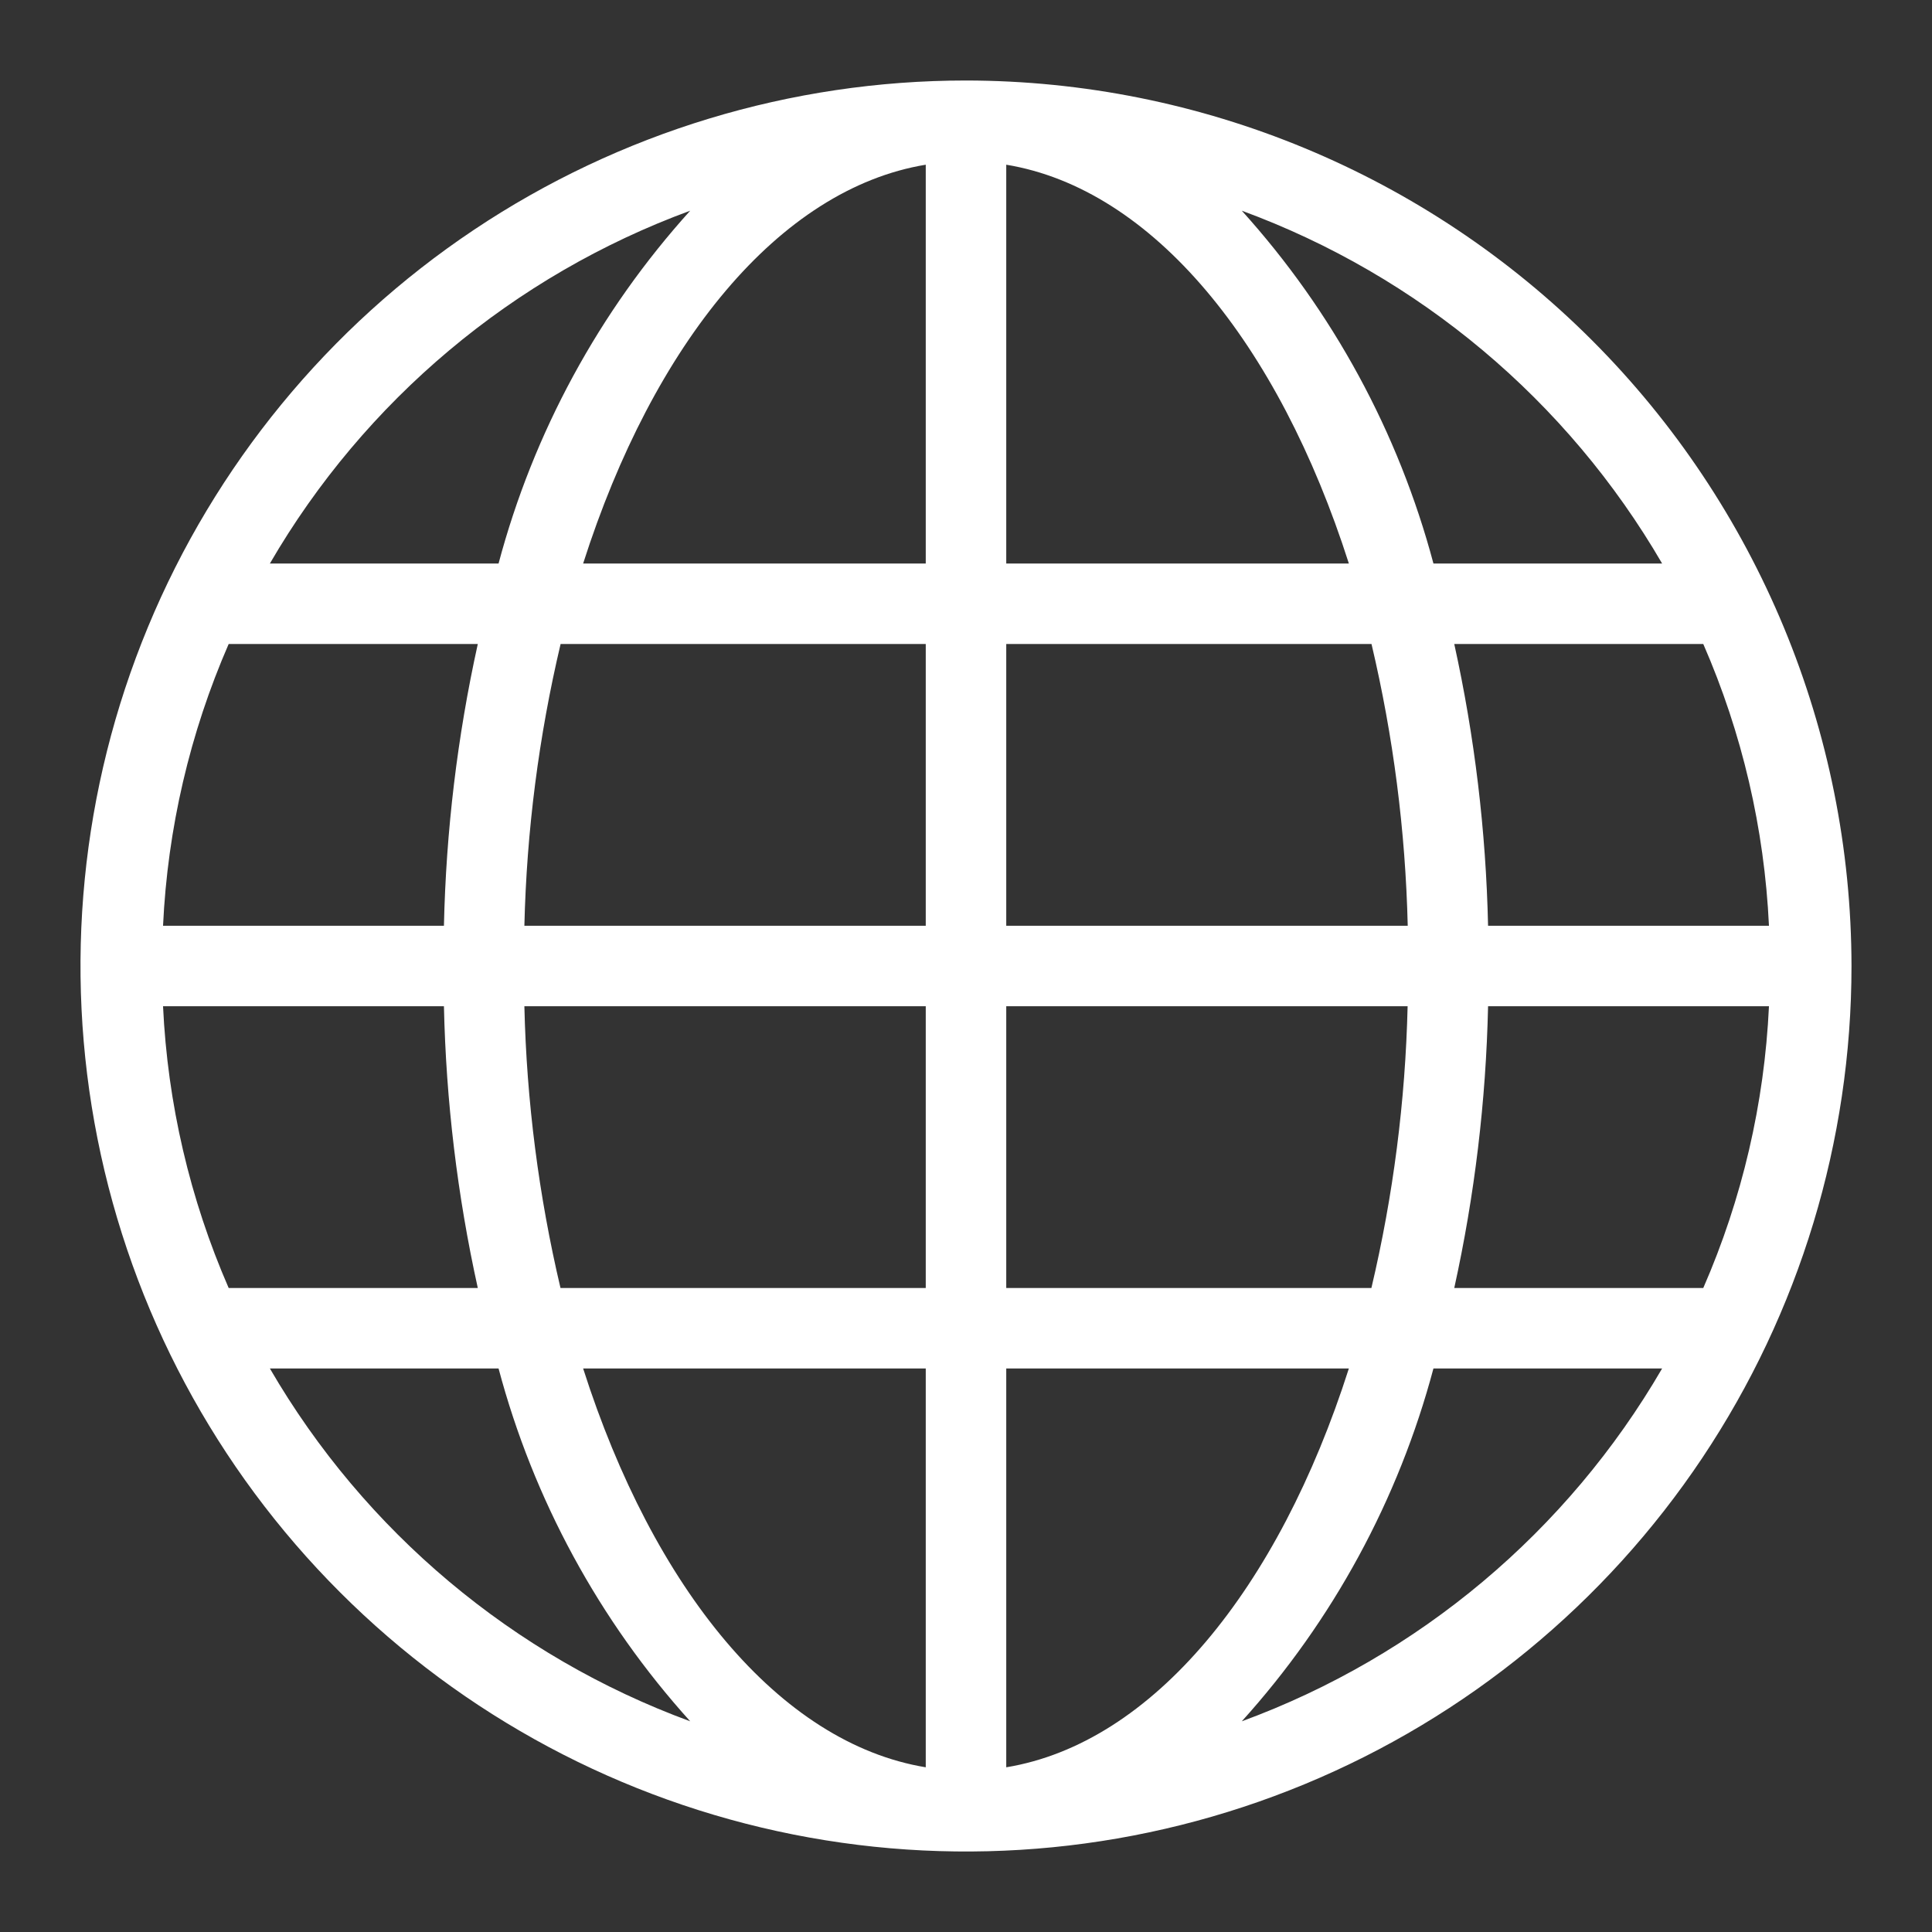 <svg width="36" height="36" viewBox="0 0 36 36" fill="none" xmlns="http://www.w3.org/2000/svg">
<rect x="0" y="0" width="36" height="36" fill="#333333" stroke="none"/>
<path d="M18 1.5C14.737 1.5 11.546 2.468 8.833 4.281C6.12 6.094 4.005 8.671 2.756 11.686C1.507 14.701 1.18 18.018 1.817 21.219C2.454 24.42 4.025 27.36 6.333 29.667C8.64 31.975 11.58 33.546 14.781 34.183C17.982 34.82 21.299 34.493 24.314 33.244C27.329 31.995 29.906 29.88 31.719 27.167C33.532 24.453 34.5 21.263 34.5 18C34.495 13.626 32.755 9.431 29.662 6.338C26.569 3.245 22.375 1.505 18 1.5ZM31.738 24H27.098C27.478 22.275 27.689 20.516 27.728 18.75H32.962C32.877 20.56 32.463 22.339 31.738 24ZM3.038 18.75H8.272C8.311 20.516 8.522 22.275 8.903 24H4.261C3.537 22.339 3.123 20.56 3.038 18.75ZM4.261 12H8.903C8.522 13.725 8.311 15.484 8.272 17.25H3.038C3.123 15.44 3.537 13.661 4.261 12ZM18.75 10.5V3.069C21.479 3.519 23.823 6.396 25.134 10.5H18.75ZM25.556 12C25.963 13.722 26.189 15.481 26.231 17.25H18.75V12H25.556ZM17.25 3.069V10.5H10.866C12.177 6.396 14.521 3.519 17.25 3.069ZM17.25 12V17.25H9.771C9.813 15.481 10.039 13.722 10.446 12H17.25ZM9.771 18.75H17.25V24H10.444C10.038 22.278 9.812 20.519 9.771 18.75ZM17.25 25.5V32.931C14.521 32.481 12.177 29.604 10.866 25.5H17.25ZM18.75 32.931V25.5H25.134C23.823 29.604 21.479 32.481 18.75 32.931ZM18.75 24V18.75H26.229C26.187 20.519 25.961 22.278 25.554 24H18.75ZM27.728 17.25C27.689 15.484 27.478 13.725 27.098 12H31.738C32.463 13.661 32.877 15.44 32.962 17.25H27.728ZM30.971 10.5H26.71C26.059 8.056 24.835 5.803 23.139 3.926C26.436 5.137 29.206 7.463 30.971 10.5ZM12.861 3.926C11.165 5.803 9.941 8.056 9.29 10.5H5.029C6.794 7.463 9.564 5.137 12.861 3.926ZM5.029 25.5H9.29C9.941 27.944 11.165 30.197 12.861 32.074C9.564 30.863 6.794 28.537 5.029 25.5ZM23.139 32.074C24.835 30.197 26.059 27.944 26.71 25.5H30.971C29.206 28.537 26.436 30.863 23.139 32.074Z" fill="white"/>
</svg>

